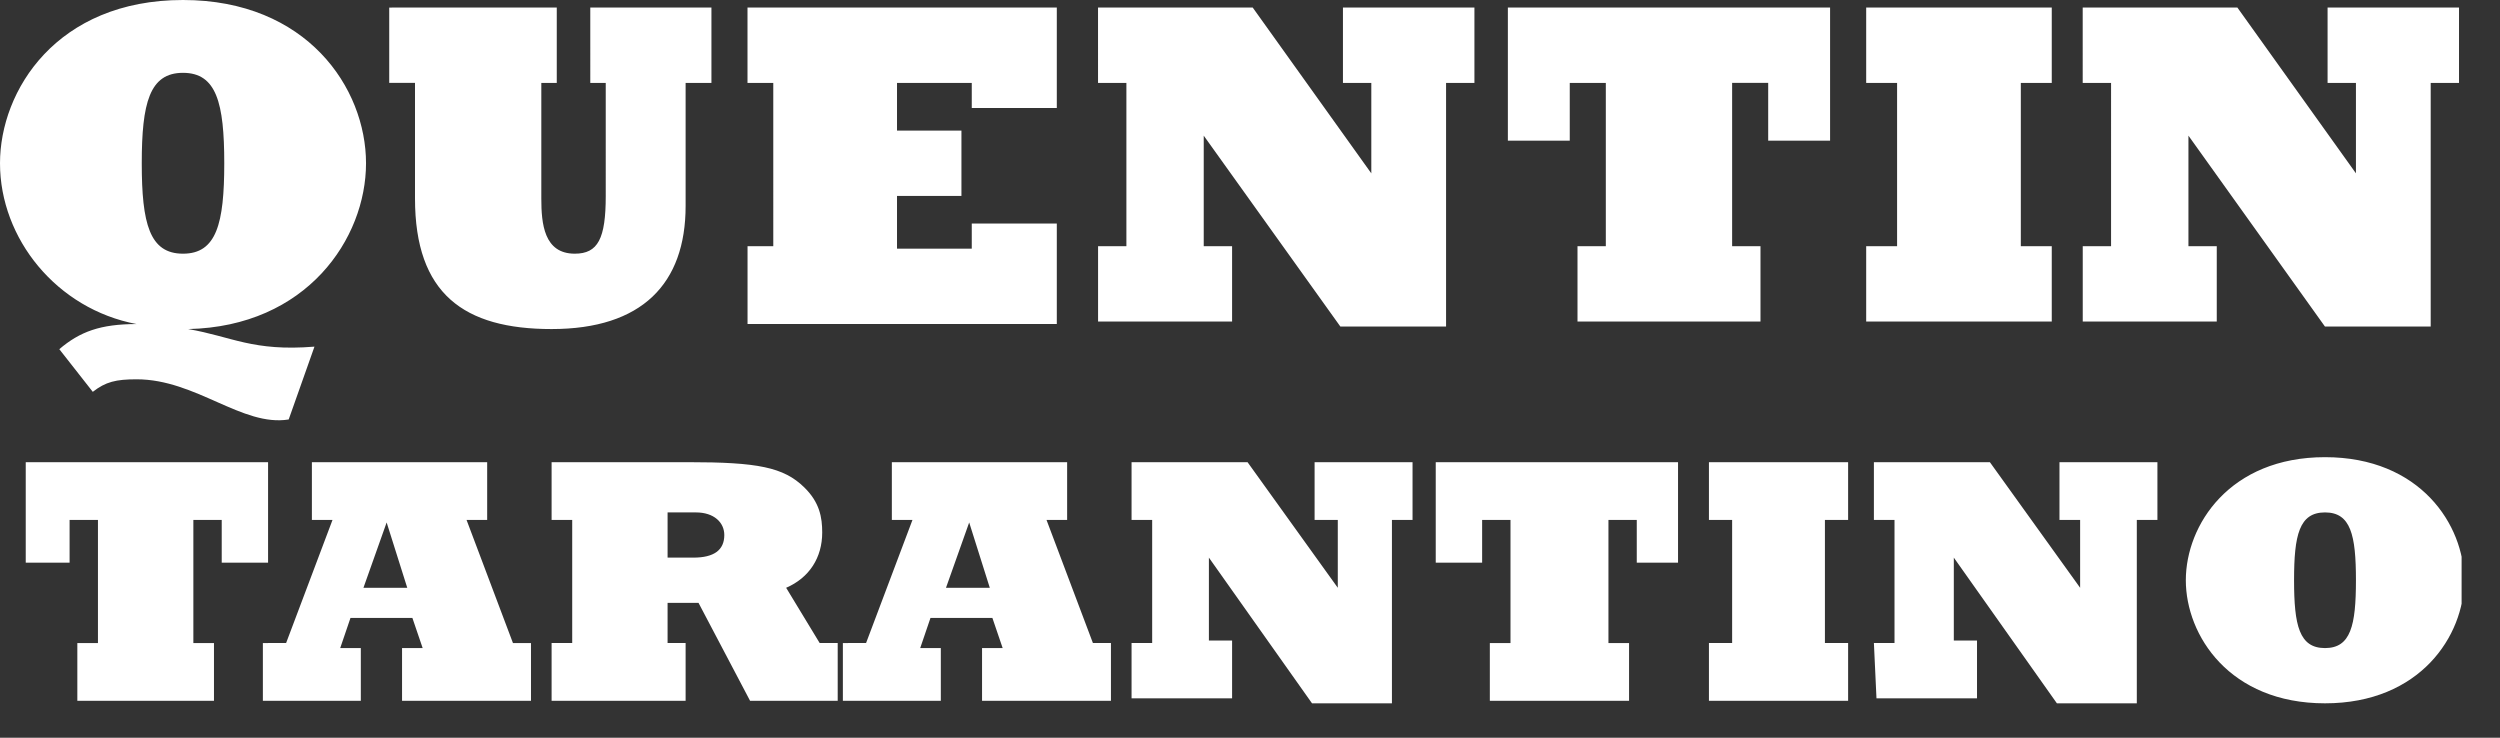 <svg xmlns="http://www.w3.org/2000/svg" width="61" height="18" fill="none"><rect width="100%" height="100%" fill="#333333" stroke="none"/><g fill="#fff" clip-path="url(#a)"><path d="M4.591 8.029c1.07.184 1.573.551 3.082.429l-.629 1.777c-1.132.184-2.264-.98-3.71-.98-.504 0-.755.06-1.07.306L1.447 8.52c.503-.429 1.006-.613 1.886-.613C1.383 7.54 0 5.822 0 3.984 0 2.206 1.384 0 4.465 0c3.02 0 4.466 2.145 4.466 3.984 0 1.838-1.447 3.984-4.34 4.045zM4.465 6.19c.818 0 1.007-.735 1.007-2.206s-.189-2.207-1.007-2.207c-.817 0-1.006.736-1.006 2.207 0 1.47.189 2.206 1.006 2.206zM9.56.184h4.025v1.839h-.377v2.819c0 .613.063 1.348.817 1.348.566 0 .755-.367.755-1.41V2.024h-.377V.184h2.956v1.839h-.63v3.003c0 1.9-1.068 3.003-3.27 3.003-2.138 0-3.333-.858-3.333-3.187v-2.82h-.629V.185h.063zm8.68 5.823h.628V2.023h-.629V.184h7.547v2.452h-2.075v-.613h-1.824v1.164h1.572v1.594h-1.572v1.287h1.824v-.613h2.075v2.451H18.24v-1.9zm8.553 0h.691V2.023h-.692V.184h3.774L33.46 4.23V2.023h-.692V.184h3.208v1.839h-.692v5.945h-2.579L29.371 3.31v2.697h.692v1.838h-3.27V6.007zm17.861-2.575h-1.51v-1.41h-.88v3.985h.692v1.838h-4.465V6.007h.691V2.023h-.88v1.41h-1.51V.183h7.862v3.248zm.881 2.575h.754V2.023h-.754V.184h4.528v1.839h-.755v3.984h.755v1.838h-4.528V6.007zm5.283 0h.692V2.023h-.692V.184h3.774l2.893 4.045V2.023h-.692V.184H60v1.839h-.691v5.945h-2.58L53.398 3.31v2.697h.691v1.838h-3.27V6.007zM6.54 13.729H5.41v-1.042h-.692v3.003h.503v1.41H1.887v-1.41h.503v-3.003h-.692v1.042H.628v-2.452h5.913v2.452zm0 1.961h.441l1.132-3.003H7.61v-1.41h4.277v1.41h-.503l1.132 3.003h.44v1.41H9.81v-1.287h.503l-.251-.736h-1.51l-.251.736h.503V17.1h-2.39v-1.41h.126zm3.397-1.348-.503-1.594-.566 1.594h1.07zm3.522 1.348h.503v-3.003h-.503v-1.41h3.333c1.698 0 2.327.123 2.83.613.378.368.44.736.44 1.103 0 .613-.314 1.104-.88 1.349L20 15.69h.44v1.41h-2.138l-1.258-2.39h-.755v.98h.44v1.41h-3.27v-1.41zm3.46-2.084c.502 0 .754-.184.754-.551 0-.307-.252-.552-.692-.552h-.692v1.103h.63zm3.773 2.084h.44l1.132-3.003h-.503v-1.41h4.277v1.41h-.503l1.132 3.003h.44v1.41h-3.145v-1.287h.503l-.251-.736h-1.51l-.251.736h.503V17.1h-2.39v-1.41h.126zm3.459-1.348-.503-1.594-.566 1.594h1.069zm3.459 1.348h.503v-3.003h-.503v-1.41h2.83l2.202 3.065v-1.655h-.566v-1.41h2.39v1.41h-.503v4.474h-1.95l-2.516-3.555v2.023h.566v1.41H27.61V15.69zm13.46-1.961h-1.133v-1.042h-.691v3.003h.503v1.41h-3.397v-1.41h.504v-3.003h-.692v1.042h-1.132v-2.452h5.912v2.452h.125zm.628 1.961h.566v-3.003h-.566v-1.41h3.396v1.41h-.566v3.003h.566v1.41h-3.396v-1.41zm4.025 0h.503v-3.003h-.503v-1.41h2.83l2.202 3.065v-1.655h-.504v-1.41h2.39v1.41h-.503v4.474h-1.95l-2.515-3.555v2.023h.566v1.41h-2.453l-.063-1.349zm11.007-4.535c2.327 0 3.396 1.655 3.396 3.003s-1.07 3.003-3.396 3.003c-2.327 0-3.396-1.655-3.396-3.003s1.069-3.003 3.396-3.003zm0 4.658c.629 0 .755-.552.755-1.655s-.126-1.655-.755-1.655c-.63 0-.755.552-.755 1.655s.126 1.655.755 1.655z"/></g><defs><clipPath id="a"><path fill="#fff" d="M0 0h60.063v17.161H0z"/></clipPath></defs></svg>